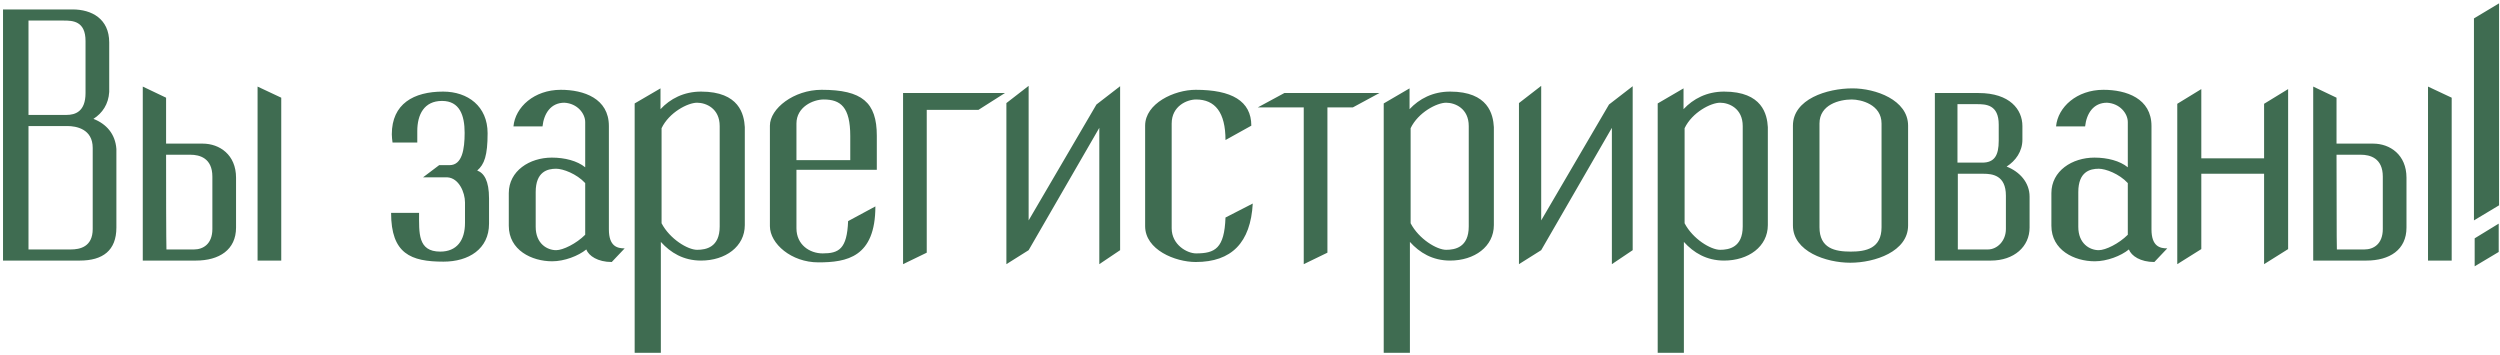 <?xml version="1.0" encoding="UTF-8"?> <svg xmlns="http://www.w3.org/2000/svg" width="662" height="94" viewBox="0 0 662 94" fill="none"><path d="M28.92 11.24V24.35C28.73 27.58 27.115 29.955 24.74 31.475C28.16 32.805 30.535 35.465 30.82 39.455V60.26C30.82 66.34 27.21 69 21.13 69H0.8V2.5H19.23C24.265 2.5 28.92 4.97 28.92 11.24ZM24.55 60.64V39.17C24.55 34.135 20.18 33.375 17.805 33.375H7.545V66.055H18.755C21.13 66.055 24.55 65.39 24.55 60.64ZM22.65 24.635V10.86C22.65 5.54 19.23 5.445 16.855 5.445H7.545V30.43H17.615C19.895 30.43 22.65 29.575 22.65 24.635ZM56.236 60.64V46.77C56.236 41.83 52.816 40.975 50.441 40.975H43.98C43.98 65.2 44.075 66.055 44.075 66.055H51.391C53.766 66.055 56.236 64.63 56.236 60.64ZM53.67 38.03C58.136 38.03 62.505 40.975 62.505 47.055V60.26C62.505 66.15 58.041 69 51.865 69H37.806V22.925L43.98 25.87V38.03H53.67ZM74.475 69H68.206V22.925L74.475 25.87V69ZM123.037 35.18C123.037 30.525 121.707 26.725 117.052 26.725C112.302 26.725 110.497 30.335 110.497 34.705V37.745H103.942C103.847 36.985 103.752 36.225 103.752 35.56C103.752 27.485 109.547 24.255 117.337 24.255C123.892 24.255 129.117 28.15 129.117 35.275C129.117 41.165 128.262 43.54 126.362 45.155C128.167 45.82 129.497 47.815 129.497 52.565V59.215C129.497 65.96 124.082 69.285 117.432 69.285C108.787 69.285 103.562 67.195 103.562 56.365H110.972C110.972 61.685 110.592 66.625 116.577 66.625C120.947 66.625 123.132 63.68 123.132 59.025V53.61C123.132 50.95 121.517 47.15 118.477 46.96H112.017L116.292 43.73H119.047C122.372 43.73 123.037 39.55 123.037 35.18ZM165.412 65.77L161.992 69.38C158.287 69.38 155.912 67.765 155.247 66.055C153.157 67.765 149.452 69.19 146.222 69.19C140.807 69.19 134.727 66.245 134.727 59.785V51.14C134.727 45.25 140.237 41.735 146.127 41.735C149.547 41.735 152.872 42.59 154.962 44.3V32.33C154.962 30.05 152.872 27.39 149.452 27.2C145.842 27.2 144.037 30.05 143.657 33.47H135.962C136.437 28.34 141.472 23.78 148.502 23.78C154.582 23.78 161.232 26.06 161.232 33.375V60.735C161.232 65.295 163.512 65.77 165.412 65.77ZM147.267 66.245C149.072 66.245 152.587 64.535 154.962 62.16V48.48C152.682 46.01 149.072 44.68 147.267 44.68C144.987 44.68 141.852 45.44 141.852 50.855V60.07C141.852 64.535 144.892 66.245 147.267 66.245ZM197.224 33.66V59.595C197.224 65.295 192.094 69 185.634 69C180.979 69 177.559 66.91 174.994 64.06V93.415H168.059V27.39L174.899 23.4V28.91C177.464 26.155 181.074 24.255 185.634 24.255C195.799 24.255 197.034 30.335 197.224 33.66ZM190.574 33.375C190.574 28.72 186.964 27.2 184.589 27.2C182.119 27.2 177.179 29.765 175.184 33.945V59.12C177.369 63.3 182.119 66.15 184.589 66.15C186.964 66.15 190.574 65.485 190.574 59.975V33.375ZM217.835 67.1C222.11 67.1 224.295 65.96 224.58 58.55L231.8 54.655C231.8 68.145 224.2 69.475 216.695 69.475C209.57 69.475 203.87 64.535 203.87 59.88V33.28C203.87 28.72 210.235 23.78 217.55 23.78C228.285 23.78 232.18 27.105 232.18 35.94V44.965H210.9V60.45C210.9 64.82 214.415 67.1 217.835 67.1ZM210.9 32.71V42.4H225.15V36.035C225.15 28.34 222.585 26.345 218.12 26.345C215.27 26.345 210.9 28.34 210.9 32.71ZM245.401 29.1V66.91L239.131 69.95V24.635H266.111L259.081 29.1H245.401ZM291.097 69.95V33.85L272.382 66.245L266.492 69.95V27.295L272.382 22.735V58.36L290.337 27.675L296.607 22.83V66.245L291.097 69.95ZM316.72 67.1C321.755 67.1 324.225 65.77 324.51 57.6L331.73 53.895C331.16 64.25 326.125 69.38 316.625 69.38C311.21 69.38 303.23 66.15 303.23 59.88V33.28C303.23 27.39 310.925 23.78 316.625 23.78C326.125 23.78 331.35 26.725 331.35 33.28L324.51 37.08C324.51 29.765 321.755 26.345 316.72 26.345C314.345 26.345 310.26 28.055 310.26 32.71V60.45C310.26 64.82 314.345 67.1 316.72 67.1ZM351.501 28.435V66.91L345.231 69.95V28.435H333.071L340.101 24.635H365.276L358.246 28.435H351.501ZM395.574 33.66V59.595C395.574 65.295 390.444 69 383.984 69C379.329 69 375.909 66.91 373.344 64.06V93.415H366.409V27.39L373.249 23.4V28.91C375.814 26.155 379.424 24.255 383.984 24.255C394.149 24.255 395.384 30.335 395.574 33.66ZM388.924 33.375C388.924 28.72 385.314 27.2 382.939 27.2C380.469 27.2 375.529 29.765 373.534 33.945V59.12C375.719 63.3 380.469 66.15 382.939 66.15C385.314 66.15 388.924 65.485 388.924 59.975V33.375ZM426.825 69.95V33.85L408.11 66.245L402.22 69.95V27.295L408.11 22.735V58.36L426.065 27.675L432.335 22.83V66.245L426.825 69.95ZM468.123 33.66V59.595C468.123 65.295 462.993 69 456.533 69C451.878 69 448.458 66.91 445.893 64.06V93.415H438.958V27.39L445.798 23.4V28.91C448.363 26.155 451.973 24.255 456.533 24.255C466.698 24.255 467.933 30.335 468.123 33.66ZM461.473 33.375C461.473 28.72 457.863 27.2 455.488 27.2C453.018 27.2 448.078 29.765 446.083 33.945V59.12C448.268 63.3 453.018 66.15 455.488 66.15C457.863 66.15 461.473 65.485 461.473 59.975V33.375ZM489.968 69.57C483.603 69.57 474.768 66.625 474.768 59.69V33.28C474.768 26.25 483.793 23.4 490.538 23.4C496.618 23.4 505.263 26.44 505.263 33.28V59.69C505.263 66.625 496.428 69.57 489.968 69.57ZM498.233 32.71C498.233 27.675 492.818 26.345 490.348 26.345C487.118 26.345 481.798 27.675 481.798 32.71V60.165C481.798 65.77 485.883 66.625 490.063 66.625C494.148 66.625 498.233 65.77 498.233 60.165V32.71ZM535.533 33.375V36.985C535.533 40.12 533.728 42.59 531.353 44.11C534.773 45.44 537.433 48.29 537.433 52.09V60.26C537.433 65.295 533.348 69 527.173 69H512.353V24.635H523.943C532.208 24.635 535.533 29.005 535.533 33.375ZM531.163 60.64V51.805C531.163 46.39 527.553 46.01 525.178 46.01H518.433V66.055H526.413C528.788 66.055 531.163 63.87 531.163 60.64ZM529.263 37.27V32.995C529.263 27.675 525.843 27.58 523.468 27.58H518.338V43.065H524.893C528.123 43.065 529.263 41.165 529.263 37.27ZM573.893 65.77L570.473 69.38C566.768 69.38 564.393 67.765 563.728 66.055C561.638 67.765 557.933 69.19 554.703 69.19C549.288 69.19 543.208 66.245 543.208 59.785V51.14C543.208 45.25 548.718 41.735 554.608 41.735C558.028 41.735 561.353 42.59 563.443 44.3V32.33C563.443 30.05 561.353 27.39 557.933 27.2C554.323 27.2 552.518 30.05 552.138 33.47H544.443C544.918 28.34 549.953 23.78 556.983 23.78C563.063 23.78 569.713 26.06 569.713 33.375V60.735C569.713 65.295 571.993 65.77 573.893 65.77ZM555.748 66.245C557.553 66.245 561.068 64.535 563.443 62.16V48.48C561.163 46.01 557.553 44.68 555.748 44.68C553.468 44.68 550.333 45.44 550.333 50.855V60.07C550.333 64.535 553.373 66.245 555.748 66.245ZM582.906 46.01V65.96L576.541 69.95V27.485L582.906 23.59V41.925H599.531V27.485L605.896 23.59V65.96L599.531 69.95V46.01H582.906ZM630.967 60.64V46.77C630.967 41.83 627.547 40.975 625.172 40.975H618.712C618.712 65.2 618.807 66.055 618.807 66.055H626.122C628.497 66.055 630.967 64.63 630.967 60.64ZM628.402 38.03C632.867 38.03 637.237 40.975 637.237 47.055V60.26C637.237 66.15 632.772 69 626.597 69H612.537V22.925L618.712 25.87V38.03H628.402ZM649.207 69H642.937V22.925L649.207 25.87V69ZM661.657 59.215V66.72L655.292 70.52V63.11L661.657 59.215ZM661.752 54.37L655.102 58.36V4.875L661.752 0.885V54.37Z" fill="#3F6C51"></path></svg> 